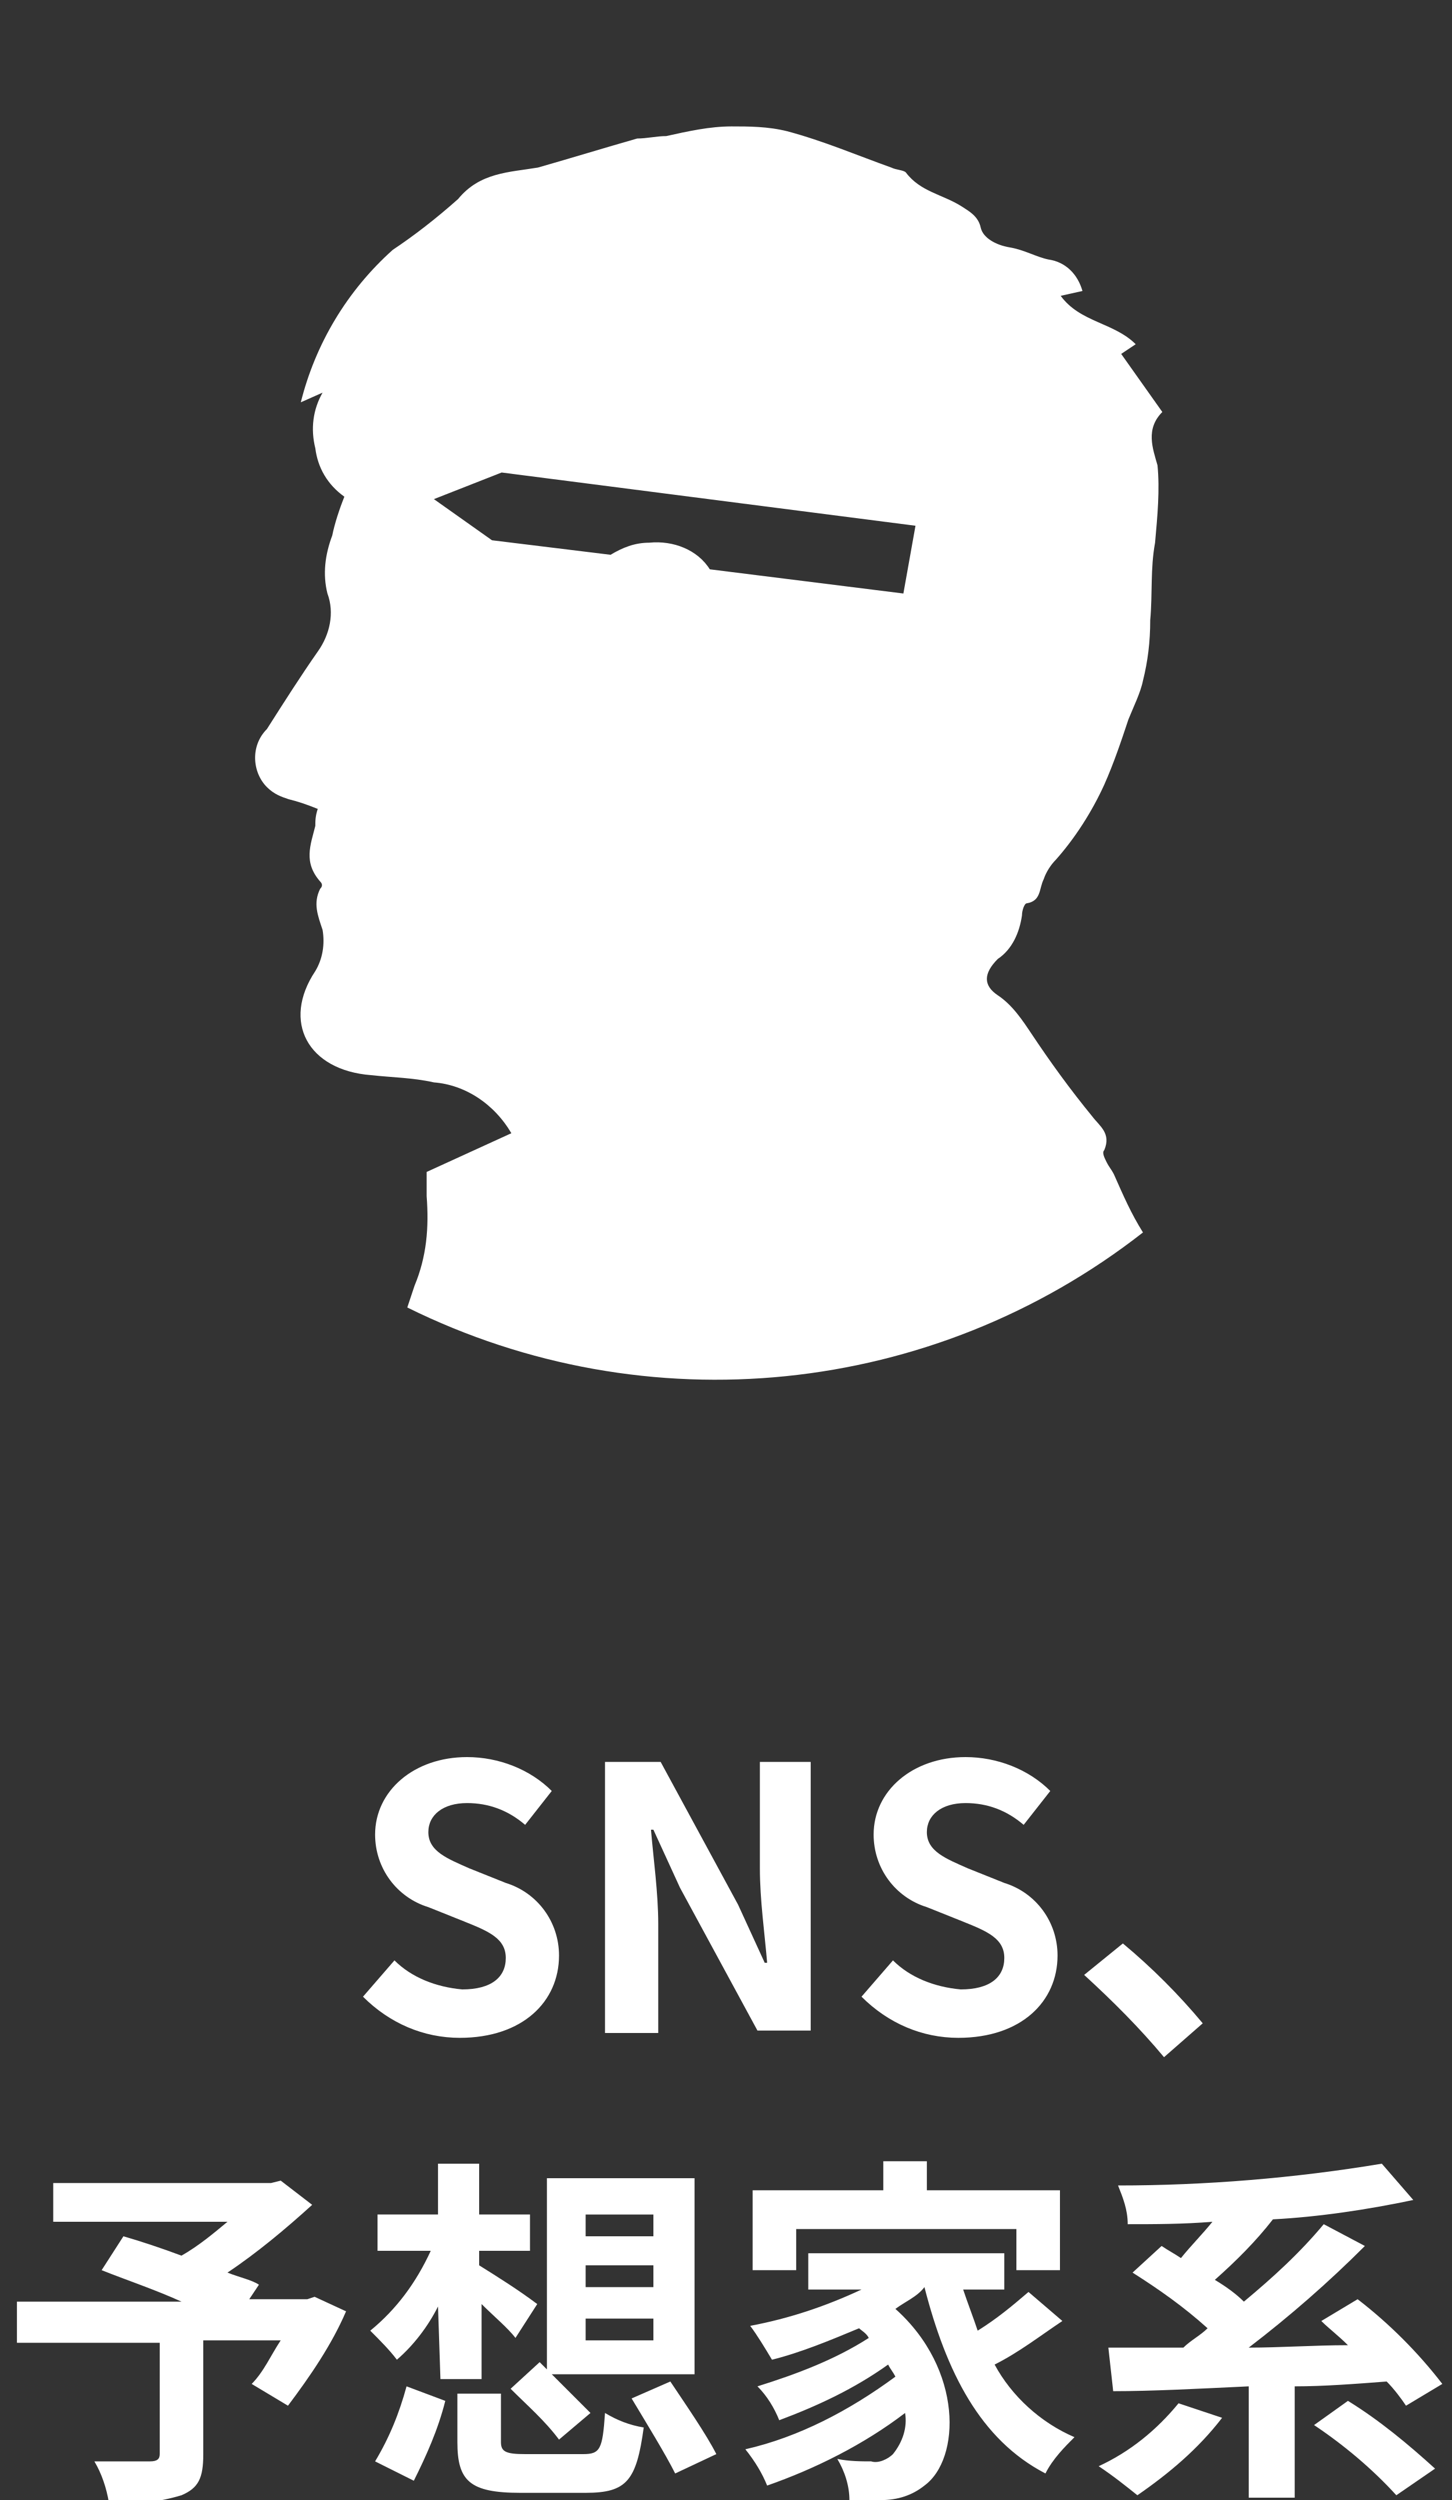 <?xml version="1.0" encoding="utf-8"?>
<!-- Generator: Adobe Illustrator 28.0.0, SVG Export Plug-In . SVG Version: 6.00 Build 0)  -->
<svg version="1.1" id="レイヤー_1" xmlns="http://www.w3.org/2000/svg" xmlns:xlink="http://www.w3.org/1999/xlink" x="0px"
	 y="0px" viewBox="0 0 60 103.3" style="enable-background:new 0 0 60 103.3;" xml:space="preserve">
<rect x="0" y="0" width="60" height="103.3" fill="#333333" stroke="none"/>
<style type="text/css">
	.st0{fill:#FFFFFF;}
	.st1{fill:#FFFFFF;fill-opacity:0;}
	.st2{clip-path:url(#SVGID_00000144332630564624673950000017304334462861572540_);}
</style>
<g id="グループ_6221" transform="translate(19473 13656)">
	<path id="パス_13374" class="st0" d="M-19454-13571.8c2.6,0,4.1-1.5,4.1-3.4c0-1.4-0.9-2.6-2.2-3l-1.5-0.6
		c-0.9-0.4-1.7-0.7-1.7-1.5c0-0.7,0.6-1.2,1.6-1.2c0.9,0,1.7,0.3,2.4,0.9l1.1-1.4c-0.9-0.9-2.2-1.4-3.5-1.4c-2.2,0-3.8,1.4-3.8,3.2
		c0,1.4,0.9,2.6,2.2,3l1.5,0.6c1,0.4,1.7,0.7,1.7,1.5s-0.6,1.3-1.8,1.3c-1.1-0.1-2.1-0.5-2.8-1.2l-1.3,1.5
		C-19456.9-13572.4-19455.5-13571.8-19454-13571.8z M-19447.9-13572h2.1v-4.5c0-1.3-0.2-2.7-0.3-3.9h0.1l1.1,2.4l3.2,5.9h2.2v-11.1
		h-2.1v4.4c0,1.3,0.2,2.7,0.3,3.9h-0.1l-1.1-2.4l-3.2-5.9h-2.3v11.2H-19447.9z M-19433.4-13571.8c2.6,0,4.1-1.5,4.1-3.4
		c0-1.4-0.9-2.6-2.2-3l-1.5-0.6c-0.9-0.4-1.7-0.7-1.7-1.5c0-0.7,0.6-1.2,1.6-1.2c0.9,0,1.7,0.3,2.4,0.9l1.1-1.4
		c-0.9-0.9-2.2-1.4-3.5-1.4c-2.2,0-3.8,1.4-3.8,3.2c0,1.4,0.9,2.6,2.2,3l1.5,0.6c1,0.4,1.7,0.7,1.7,1.5s-0.6,1.3-1.8,1.3
		c-1.1-0.1-2.1-0.5-2.8-1.2l-1.3,1.5C-19436.3-13572.4-19434.9-13571.8-19433.4-13571.8z M-19424.9-13571l1.6-1.4
		c-1-1.2-2.1-2.3-3.3-3.3l-1.6,1.3C-19427-13573.3-19425.9-13572.2-19424.9-13571L-19424.9-13571z M-19460-13561.1l-0.3,0.1h-2.4
		l0.4-0.6c-0.3-0.2-0.8-0.3-1.3-0.5c1.2-0.8,2.4-1.8,3.5-2.8l-1.3-1l-0.4,0.1h-9v1.6h7.2c-0.6,0.5-1.2,1-1.9,1.4
		c-0.8-0.3-1.7-0.6-2.4-0.8l-0.9,1.4c1,0.4,2.2,0.8,3.3,1.3h-6.8v1.7h5.9v4.6c0,0.2-0.1,0.3-0.4,0.3s-1.4,0-2.3,0
		c0.3,0.5,0.5,1.1,0.6,1.7c1,0.1,2,0,3-0.3c0.7-0.3,0.9-0.7,0.9-1.7v-4.7h3.2c-0.4,0.6-0.7,1.3-1.2,1.8l1.5,0.9
		c0.9-1.2,1.8-2.5,2.4-3.9L-19460-13561.1z M-19448.8-13560.2h2.8v0.9h-2.8V-13560.2z M-19448.8-13562.4h2.8v0.9h-2.8V-13562.4z
		 M-19448.8-13564.5h2.8v0.9h-2.8V-13564.5z M-19451.9-13557.3c0.7,0.7,1.4,1.3,2,2.1l1.3-1.1c-0.4-0.4-1-1-1.6-1.6h5.9v-8.1h-6.1
		v7.9l-0.3-0.3L-19451.9-13557.3z M-19454.8-13557.7h1.7v-3.1c0.5,0.5,1.1,1,1.4,1.4l0.9-1.4c-0.8-0.6-1.6-1.1-2.4-1.6v-0.6h2.1
		v-1.5h-2.1v-2.1h-1.7v2.1h-2.5v1.5h2.2c-0.6,1.3-1.4,2.4-2.5,3.3c0.4,0.4,0.8,0.8,1.1,1.2c0.7-0.6,1.3-1.4,1.7-2.2
		L-19454.8-13557.7z M-19455.9-13553.5c0.5-1,1-2.1,1.3-3.3l-1.6-0.6c-0.3,1.1-0.7,2.1-1.3,3.1L-19455.9-13553.5z M-19451.3-13554.6
		c-0.8,0-1-0.1-1-0.5v-2h-1.8v2c0,1.6,0.5,2.1,2.6,2.1h2.7c1.7,0,2.1-0.5,2.4-2.7c-0.6-0.1-1.1-0.3-1.6-0.6
		c-0.1,1.5-0.2,1.7-0.9,1.7H-19451.3z M-19446.9-13556.9c0.6,1,1.4,2.3,1.8,3.1l1.7-0.8c-0.4-0.8-1.3-2.1-1.9-3L-19446.9-13556.9z
		 M-19440.1-13563.9h9.1v1.7h1.8v-3.3h-5.5v-1.2h-1.8v1.2h-5.4v3.3h1.8V-13563.9z M-19430.5-13561.3c-0.7,0.6-1.3,1.1-2.1,1.6
		c-0.2-0.6-0.4-1.1-0.6-1.7h1.7v-1.5h-8.1v1.5h2.2c-1.5,0.7-3,1.2-4.6,1.5c0.3,0.4,0.6,0.9,0.9,1.4c1.2-0.3,2.4-0.8,3.6-1.3
		c0.1,0.1,0.3,0.2,0.4,0.4c-1.4,0.9-3,1.5-4.6,2c0.4,0.4,0.7,0.9,0.9,1.4c1.6-0.6,3.1-1.3,4.5-2.3c0.1,0.2,0.2,0.3,0.3,0.5
		c-1.9,1.4-4,2.5-6.2,3c0.4,0.5,0.7,1,0.9,1.5c2-0.7,4-1.7,5.7-3c0.1,0.6-0.1,1.2-0.5,1.7c-0.2,0.2-0.6,0.4-0.9,0.3
		c-0.4,0-0.9,0-1.4-0.1c0.3,0.5,0.5,1.1,0.5,1.7c0.4,0,0.8,0,1.3,0c0.7,0,1.3-0.2,1.8-0.6c1.5-1.1,1.6-4.8-1.2-7.3
		c0.4-0.3,0.9-0.5,1.2-0.9l0,0c0.9,3.5,2.3,6.3,5,7.7c0.3-0.6,0.8-1.1,1.2-1.5c-1.4-0.6-2.6-1.7-3.3-3c1-0.5,1.9-1.2,2.8-1.8
		L-19430.5-13561.3z M-19424.3-13556.7c-0.9,1.1-2,2-3.3,2.6c0.6,0.4,1.1,0.8,1.6,1.2c1.3-0.9,2.5-1.9,3.5-3.2L-19424.3-13556.7z
		 M-19413.4-13557.5c-1-1.3-2.2-2.5-3.5-3.5l-1.5,0.9c0.3,0.3,0.7,0.6,1.1,1c-1.4,0-2.8,0.1-4.1,0.1c1.7-1.3,3.3-2.7,4.8-4.2
		l-1.7-0.9c-1,1.2-2.1,2.2-3.3,3.2c-0.3-0.3-0.7-0.6-1.2-0.9c0.9-0.8,1.7-1.6,2.4-2.5l0,0c1.9-0.1,3.9-0.4,5.8-0.8l-1.3-1.5
		c-3.6,0.6-7.3,0.9-10.9,0.9c0.2,0.5,0.4,1,0.4,1.6c1.1,0,2.3,0,3.5-0.1c-0.4,0.5-0.9,1-1.3,1.5c-0.3-0.2-0.5-0.3-0.8-0.5l-1.2,1.1
		c1.1,0.7,2.1,1.4,3.1,2.3c-0.3,0.3-0.7,0.5-1,0.8c-1.2,0-2.2,0-3.1,0l0.2,1.8c1.6,0,3.5-0.1,5.6-0.2v4.6h1.9v-4.6
		c1.2,0,2.5-0.1,3.8-0.2c0.3,0.3,0.6,0.7,0.8,1L-19413.4-13557.5z M-19418.7-13555.8c1.2,0.8,2.4,1.8,3.4,2.9l1.6-1.1
		c-1.1-1-2.3-2-3.6-2.8L-19418.7-13555.8z"/>
	<rect id="長方形_19413" x="-19473" y="-13656" class="st1" width="60" height="60"/>
	<g id="グループ_6218" transform="translate(-19462.57 -13650.777)">
		<g>
			<g>
				<defs>
					<rect id="SVGID_1_" x="0" y="0" width="37.6" height="51.8"/>
				</defs>
				<clipPath id="SVGID_00000081618685893956195970000017447873185272865930_">
					<use xlink:href="#SVGID_1_"  style="overflow:visible;"/>
				</clipPath>
				<g id="グループ_3757" style="clip-path:url(#SVGID_00000081618685893956195970000017447873185272865930_);">
					<path id="パス_8548" class="st0" d="M37.6,11.8l-1.7-2.4L36.5,9c-0.9-0.9-2.3-0.9-3.1-2l0.9-0.2c-0.2-0.7-0.7-1.2-1.4-1.3
						c-0.5-0.1-1-0.4-1.6-0.5s-1.1-0.4-1.2-0.8c-0.1-0.5-0.5-0.7-0.8-0.9c-0.8-0.5-1.7-0.6-2.3-1.4c-0.1-0.1-0.4-0.1-0.6-0.2
						c-1.4-0.5-2.8-1.1-4.3-1.5C21.3,0,20.5,0,19.8,0c-0.9,0-1.8,0.2-2.7,0.4c-0.4,0-0.8,0.1-1.2,0.1c-1.4,0.4-2.7,0.8-4.1,1.2
						C10.6,1.9,9.4,1.9,8.5,3C7.6,3.8,6.7,4.5,5.8,5.1C3.9,6.8,2.6,9,2,11.4L2.9,11c-0.4,0.7-0.5,1.5-0.3,2.3c0.1,0.8,0.5,1.5,1.2,2
						c-0.2,0.5-0.4,1.1-0.5,1.6c-0.3,0.8-0.4,1.6-0.2,2.4c0.3,0.8,0.1,1.7-0.4,2.4c-0.7,1-1.4,2.1-2.1,3.2c-0.7,0.7-0.6,1.8,0,2.4
						c0.3,0.3,0.6,0.4,0.9,0.5c0.4,0.1,0.7,0.2,1.2,0.4c-0.1,0.3-0.1,0.5-0.1,0.7c-0.2,0.8-0.5,1.5,0.2,2.3c0.1,0.1,0.1,0.2,0,0.3
						c-0.3,0.6-0.1,1.1,0.1,1.7c0.1,0.6,0,1.2-0.3,1.7C1.2,37,2.3,39,4.9,39.2c0.9,0.1,1.7,0.1,2.6,0.3c1.3,0.1,2.5,0.9,3.2,2.1
						l-3.5,1.6c0,0.4,0,0.7,0,1c0.1,1.3,0,2.5-0.5,3.7c-0.1,0.3-0.2,0.6-0.3,0.9c9.9,4.9,21.7,3.7,30.4-3.1
						c-0.5-0.8-0.8-1.5-1.2-2.4c-0.1-0.2-0.2-0.3-0.3-0.5s-0.2-0.4-0.1-0.5c0.3-0.7-0.2-1-0.5-1.4c-0.9-1.1-1.7-2.2-2.5-3.4
						c-0.4-0.6-0.8-1.2-1.4-1.6c-0.6-0.4-0.6-0.9,0-1.5c0.6-0.4,0.9-1.1,1-1.8c0-0.2,0.1-0.5,0.2-0.5c0.6-0.1,0.5-0.6,0.7-1
						c0.1-0.3,0.3-0.6,0.5-0.8c0.8-0.9,1.5-2,2-3.1c0.4-0.9,0.7-1.8,1-2.7c0.2-0.5,0.5-1.1,0.6-1.6c0.2-0.8,0.3-1.6,0.3-2.5
						c0.1-1.1,0-2.1,0.2-3.2c0.1-1.1,0.2-2.2,0.1-3.2C37.2,13.3,36.9,12.5,37.6,11.8 M26.9,19.3l-8-1c-0.5-0.8-1.5-1.2-2.5-1.1
						c-0.6,0-1.1,0.2-1.6,0.5l-4.9-0.6l-2.4-1.7l2.8-1.1l17.1,2.2L26.9,19.3z"/>
				</g>
			</g>
		</g>
	</g>
</g>
</svg>
